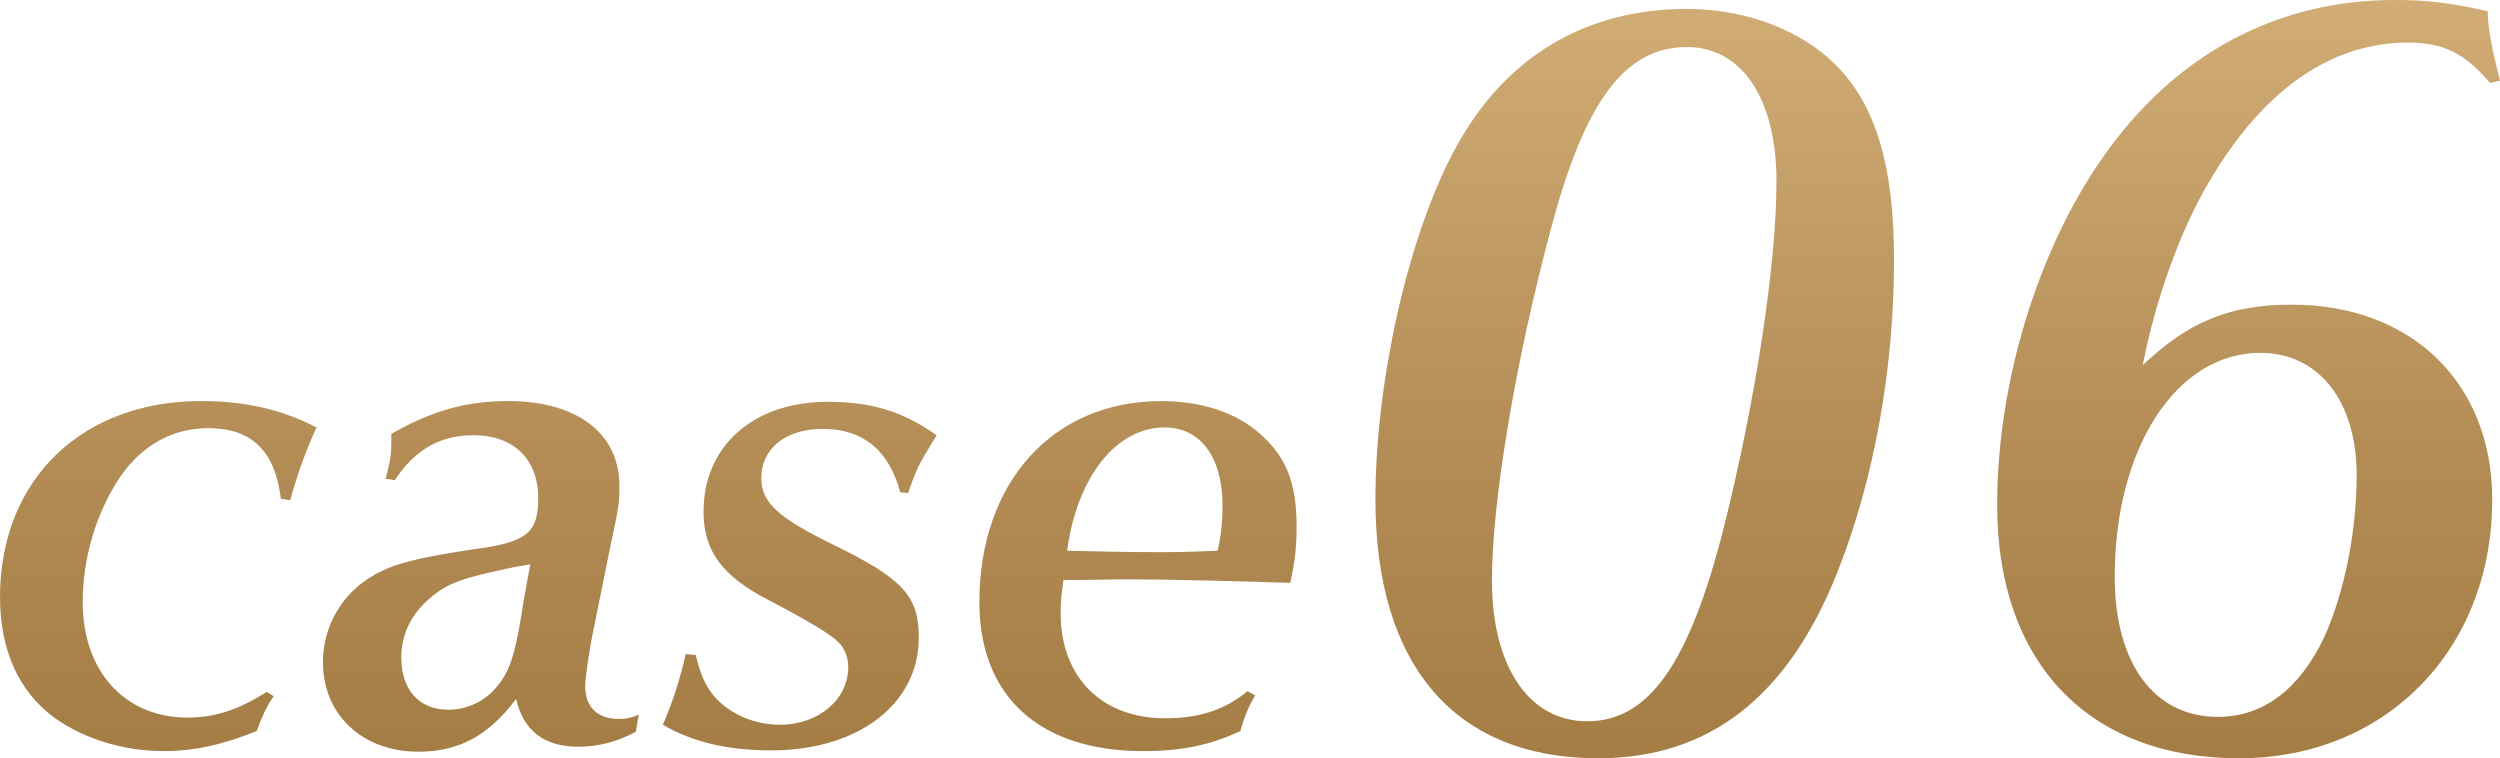 <?xml version="1.0" encoding="UTF-8"?><svg id="_レイヤー_2" xmlns="http://www.w3.org/2000/svg" xmlns:xlink="http://www.w3.org/1999/xlink" viewBox="0 0 58.92 17.871"><defs><style>.cls-1{fill:url(#_名称未設定グラデーション_157);stroke-width:0px;}</style><linearGradient id="_名称未設定グラデーション_157" x1="29.46" y1="17.871" x2="29.46" y2="0" gradientUnits="userSpaceOnUse"><stop offset="0" stop-color="#a37d44"/><stop offset=".409" stop-color="#b38d55"/><stop offset="1" stop-color="#d1ac75"/></linearGradient></defs><g id="_レイヤー_1-2"><path class="cls-1" d="M6.451,16.407c-.185.27-.285.505-.403.823-.79.319-1.462.471-2.184.471-.958,0-1.882-.285-2.587-.789-.84-.622-1.277-1.597-1.277-2.84,0-2.755,1.916-4.62,4.738-4.62,1.042,0,1.915.202,2.722.622-.235.504-.437,1.059-.622,1.714l-.219-.034c-.134-1.125-.688-1.663-1.713-1.663-.84,0-1.562.403-2.083,1.159-.555.84-.874,1.898-.874,2.94,0,1.629.991,2.722,2.469,2.722.655,0,1.209-.186,1.865-.605l.168.101ZM9.089,11.283c.117-.437.134-.604.134-.89v-.168c.974-.555,1.781-.773,2.755-.773,1.613,0,2.621.756,2.621,1.999,0,.403,0,.421-.235,1.529l-.353,1.747c-.118.538-.219,1.243-.219,1.445,0,.486.286.772.79.772.168,0,.269-.017.471-.101l-.067.403c-.437.234-.874.353-1.361.353-.806,0-1.293-.387-1.461-1.126-.655.874-1.361,1.243-2.302,1.243-1.327,0-2.251-.873-2.251-2.116,0-.84.454-1.63,1.209-2.05.471-.269,1.008-.403,2.335-.604,1.276-.168,1.529-.387,1.529-1.21,0-.924-.588-1.479-1.529-1.479-.773,0-1.378.336-1.848,1.059l-.218-.034ZM12.113,13.367c-1.209.252-1.546.369-1.949.705-.471.387-.706.874-.706,1.428,0,.757.42,1.227,1.108,1.227.42,0,.84-.185,1.109-.504.319-.353.454-.756.605-1.68.084-.538.134-.79.218-1.243l-.386.067ZM21.218,11.603c-.269-.991-.874-1.495-1.831-1.495-.874,0-1.445.471-1.445,1.159,0,.571.386.924,1.646,1.546,1.697.823,2.066,1.227,2.066,2.218,0,1.562-1.428,2.654-3.478,2.654-1.042,0-1.865-.202-2.553-.604.218-.505.403-1.059.538-1.664l.235.018c.118.47.219.705.42.957.353.42.941.689,1.562.689.907,0,1.613-.589,1.613-1.361,0-.219-.084-.453-.235-.588q-.235-.252-1.613-.975c-1.126-.571-1.562-1.176-1.562-2.1,0-1.546,1.176-2.587,2.923-2.587,1.025,0,1.764.218,2.571.789l-.084.135c-.353.588-.387.638-.588,1.227l-.185-.018ZM29.584,16.391c-.151.235-.269.538-.353.84-.722.336-1.394.471-2.285.471-2.453,0-3.864-1.294-3.864-3.511,0-2.823,1.73-4.738,4.284-4.738.958,0,1.781.27,2.352.79.588.521.84,1.143.84,2.15,0,.487-.033.823-.151,1.344-.924-.033-2.907-.084-3.847-.084l-1.227.017h-.269c-.051.354-.067.538-.067.773,0,1.512.958,2.486,2.47,2.486.79,0,1.411-.202,1.932-.639l.185.101ZM28.812,11.905c0-1.126-.521-1.831-1.361-1.831-1.142,0-2.066,1.159-2.301,2.906.84.017,1.36.033,2.1.033.471,0,.605,0,1.445-.033.084-.336.118-.706.118-1.075ZM43.266,1.531c.95.95,1.373,2.402,1.373,4.594,0,2.587-.476,5.2-1.347,7.391-1.161,2.904-3.009,4.355-5.623,4.355-3.379,0-5.253-2.19-5.253-6.098,0-2.771.765-6.177,1.848-8.209,1.162-2.191,3.062-3.353,5.491-3.353,1.399,0,2.692.501,3.511,1.319ZM36.561,5.359c-.845,3.141-1.399,6.467-1.399,8.315,0,2.032.871,3.325,2.244,3.325,1.452,0,2.402-1.346,3.221-4.566.739-2.956,1.241-6.177,1.241-8.157,0-1.953-.818-3.167-2.112-3.167-1.452,0-2.402,1.267-3.194,4.25ZM58.683,1.954c-.581-.687-1.082-.95-1.927-.95-1.821,0-3.405,1.108-4.672,3.246-.713,1.188-1.293,2.852-1.584,4.356,1.083-1.03,2.059-1.426,3.511-1.426,2.825,0,4.726,1.848,4.726,4.593,0,3.537-2.508,6.098-5.966,6.098-3.537,0-5.702-2.243-5.702-5.966,0-2.877.95-5.992,2.481-8.183,1.689-2.429,4.092-3.723,6.89-3.723.713,0,1.241.053,2.191.265,0,.396.106.924.291,1.637l-.238.053ZM49.84,13.595c0,2.033.924,3.3,2.428,3.3,1.083,0,1.927-.659,2.508-1.874.475-1.056.766-2.481.766-3.827,0-1.742-.897-2.878-2.27-2.878-1.98,0-3.432,2.244-3.432,5.279Z"/></g></svg>
